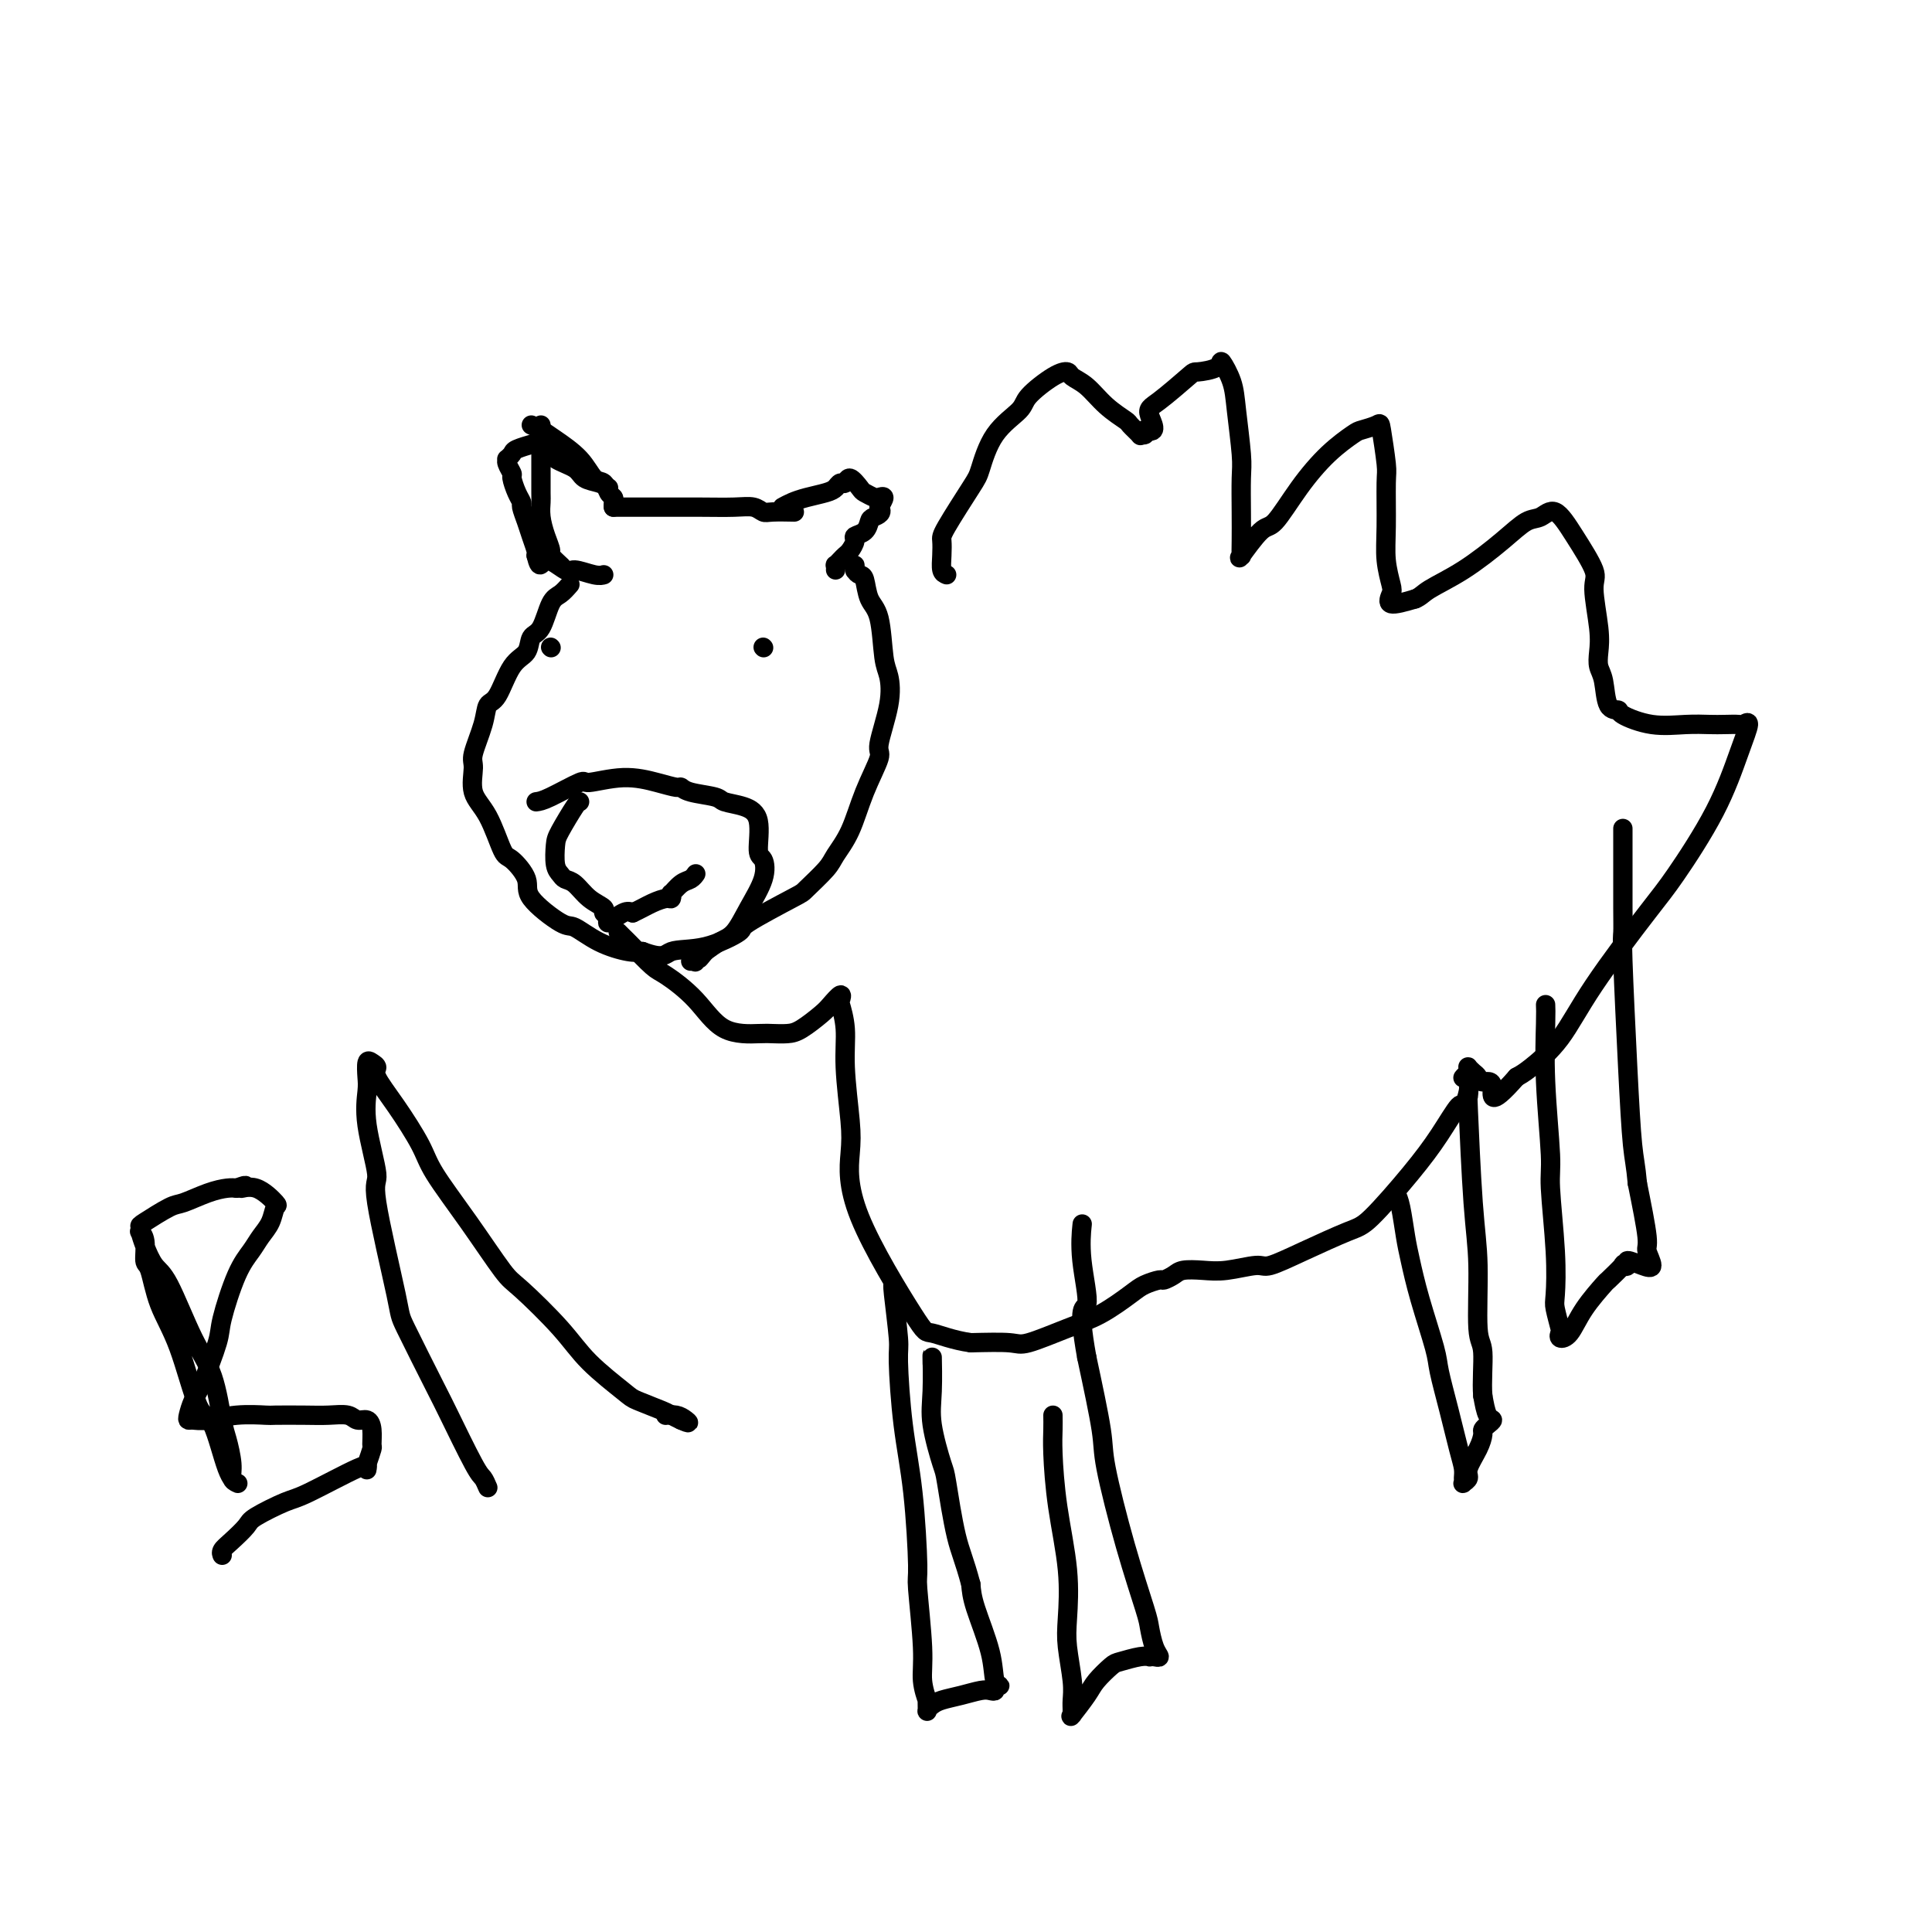 <svg viewBox='0 0 400 400' version='1.1' xmlns='http://www.w3.org/2000/svg' xmlns:xlink='http://www.w3.org/1999/xlink'><g fill='none' stroke='#000000' stroke-width='4' stroke-linecap='round' stroke-linejoin='round'><path d='M112,88c0.000,0.982 0.000,1.963 0,3c-0.000,1.037 -0.001,2.128 0,3c0.001,0.872 0.003,1.524 0,3c-0.003,1.476 -0.011,3.776 0,5c0.011,1.224 0.039,1.373 0,2c-0.039,0.627 -0.147,1.731 0,3c0.147,1.269 0.547,2.704 1,4c0.453,1.296 0.959,2.452 1,3c0.041,0.548 -0.381,0.487 0,1c0.381,0.513 1.566,1.602 2,2c0.434,0.398 0.117,0.107 0,0c-0.117,-0.107 -0.033,-0.031 0,0c0.033,0.031 0.017,0.015 0,0'/><path d='M110,88c0.637,0.286 1.274,0.572 2,1c0.726,0.428 1.542,0.997 3,2c1.458,1.003 3.557,2.440 5,4c1.443,1.560 2.229,3.244 3,4c0.771,0.756 1.527,0.585 2,1c0.473,0.415 0.663,1.418 1,2c0.337,0.582 0.822,0.744 1,1c0.178,0.256 0.048,0.607 0,1c-0.048,0.393 -0.014,0.826 0,1c0.014,0.174 0.007,0.087 0,0'/><path d='M127,105c0.998,0.000 1.995,0.000 3,0c1.005,-0.000 2.016,-0.001 3,0c0.984,0.001 1.941,0.004 4,0c2.059,-0.004 5.221,-0.015 8,0c2.779,0.015 5.176,0.057 7,0c1.824,-0.057 3.074,-0.211 4,0c0.926,0.211 1.526,0.789 2,1c0.474,0.211 0.820,0.057 2,0c1.180,-0.057 3.194,-0.016 4,0c0.806,0.016 0.403,0.008 0,0'/><path d='M162,105c0.612,-0.334 1.225,-0.668 2,-1c0.775,-0.332 1.714,-0.662 3,-1c1.286,-0.338 2.921,-0.685 4,-1c1.079,-0.315 1.603,-0.600 2,-1c0.397,-0.400 0.669,-0.917 1,-1c0.331,-0.083 0.723,0.269 1,0c0.277,-0.269 0.441,-1.157 1,-1c0.559,0.157 1.513,1.361 2,2c0.487,0.639 0.506,0.713 1,1c0.494,0.287 1.462,0.788 2,1c0.538,0.212 0.645,0.134 1,0c0.355,-0.134 0.959,-0.324 1,0c0.041,0.324 -0.479,1.162 -1,2'/><path d='M182,105c1.064,1.195 -0.274,1.681 -1,2c-0.726,0.319 -0.838,0.470 -1,1c-0.162,0.530 -0.372,1.437 -1,2c-0.628,0.563 -1.674,0.780 -2,1c-0.326,0.220 0.066,0.441 0,1c-0.066,0.559 -0.592,1.455 -1,2c-0.408,0.545 -0.698,0.738 -1,1c-0.302,0.262 -0.617,0.592 -1,1c-0.383,0.408 -0.835,0.893 -1,1c-0.165,0.107 -0.045,-0.163 0,0c0.045,0.163 0.013,0.761 0,1c-0.013,0.239 -0.006,0.120 0,0'/><path d='M126,101c-0.538,-0.358 -1.075,-0.717 -2,-1c-0.925,-0.283 -2.237,-0.492 -3,-1c-0.763,-0.508 -0.978,-1.317 -2,-2c-1.022,-0.683 -2.853,-1.241 -4,-2c-1.147,-0.759 -1.611,-1.721 -2,-2c-0.389,-0.279 -0.703,0.124 -1,0c-0.297,-0.124 -0.576,-0.777 -1,-1c-0.424,-0.223 -0.993,-0.017 -1,0c-0.007,0.017 0.548,-0.153 0,0c-0.548,0.153 -2.201,0.631 -3,1c-0.799,0.369 -0.746,0.628 -1,1c-0.254,0.372 -0.815,0.857 -1,1c-0.185,0.143 0.006,-0.058 0,0c-0.006,0.058 -0.208,0.373 0,1c0.208,0.627 0.825,1.567 1,2c0.175,0.433 -0.094,0.360 0,1c0.094,0.640 0.550,1.994 1,3c0.450,1.006 0.895,1.663 1,2c0.105,0.337 -0.129,0.353 0,1c0.129,0.647 0.622,1.926 1,3c0.378,1.074 0.640,1.943 1,3c0.360,1.057 0.817,2.302 1,3c0.183,0.698 0.091,0.849 0,1'/><path d='M111,115c0.846,3.504 0.963,1.265 2,1c1.037,-0.265 2.996,1.446 4,2c1.004,0.554 1.053,-0.047 2,0c0.947,0.047 2.794,0.744 4,1c1.206,0.256 1.773,0.073 2,0c0.227,-0.073 0.113,-0.037 0,0'/><path d='M118,121c-0.664,0.760 -1.328,1.520 -2,2c-0.672,0.480 -1.352,0.680 -2,2c-0.648,1.320 -1.265,3.758 -2,5c-0.735,1.242 -1.587,1.287 -2,2c-0.413,0.713 -0.385,2.096 -1,3c-0.615,0.904 -1.871,1.331 -3,3c-1.129,1.669 -2.130,4.580 -3,6c-0.870,1.420 -1.608,1.349 -2,2c-0.392,0.651 -0.436,2.025 -1,4c-0.564,1.975 -1.647,4.551 -2,6c-0.353,1.449 0.025,1.772 0,3c-0.025,1.228 -0.454,3.361 0,5c0.454,1.639 1.790,2.785 3,5c1.210,2.215 2.292,5.498 3,7c0.708,1.502 1.041,1.223 2,2c0.959,0.777 2.544,2.610 3,4c0.456,1.390 -0.215,2.338 1,4c1.215,1.662 4.317,4.039 6,5c1.683,0.961 1.946,0.505 3,1c1.054,0.495 2.899,1.941 5,3c2.101,1.059 4.457,1.731 6,2c1.543,0.269 2.271,0.134 3,0'/><path d='M133,197c4.607,1.717 4.625,0.509 6,0c1.375,-0.509 4.106,-0.319 7,-1c2.894,-0.681 5.952,-2.234 7,-3c1.048,-0.766 0.086,-0.745 2,-2c1.914,-1.255 6.704,-3.785 9,-5c2.296,-1.215 2.098,-1.116 3,-2c0.902,-0.884 2.905,-2.752 4,-4c1.095,-1.248 1.283,-1.876 2,-3c0.717,-1.124 1.965,-2.742 3,-5c1.035,-2.258 1.858,-5.154 3,-8c1.142,-2.846 2.604,-5.642 3,-7c0.396,-1.358 -0.274,-1.277 0,-3c0.274,-1.723 1.492,-5.250 2,-8c0.508,-2.750 0.305,-4.723 0,-6c-0.305,-1.277 -0.711,-1.858 -1,-4c-0.289,-2.142 -0.459,-5.844 -1,-8c-0.541,-2.156 -1.451,-2.764 -2,-4c-0.549,-1.236 -0.735,-3.098 -1,-4c-0.265,-0.902 -0.607,-0.844 -1,-1c-0.393,-0.156 -0.837,-0.526 -1,-1c-0.163,-0.474 -0.044,-1.051 0,-1c0.044,0.051 0.013,0.729 0,1c-0.013,0.271 -0.006,0.136 0,0'/><path d='M114,134c0.000,0.000 0.100,0.100 0.1,0.1'/><path d='M158,134c0.000,0.000 0.100,0.100 0.1,0.1'/><path d='M111,166c0.605,-0.073 1.211,-0.146 3,-1c1.789,-0.854 4.763,-2.488 6,-3c1.237,-0.512 0.737,0.097 2,0c1.263,-0.097 4.289,-0.899 7,-1c2.711,-0.101 5.108,0.498 7,1c1.892,0.502 3.278,0.908 4,1c0.722,0.092 0.780,-0.131 1,0c0.220,0.131 0.603,0.615 2,1c1.397,0.385 3.810,0.671 5,1c1.190,0.329 1.159,0.702 2,1c0.841,0.298 2.553,0.521 4,1c1.447,0.479 2.627,1.214 3,3c0.373,1.786 -0.063,4.621 0,6c0.063,1.379 0.625,1.300 1,2c0.375,0.700 0.565,2.179 0,4c-0.565,1.821 -1.883,3.983 -3,6c-1.117,2.017 -2.031,3.889 -3,5c-0.969,1.111 -1.991,1.460 -3,2c-1.009,0.540 -2.004,1.270 -3,2'/><path d='M146,197c-2.018,2.486 -1.063,1.202 -1,1c0.063,-0.202 -0.767,0.678 -1,1c-0.233,0.322 0.129,0.087 0,0c-0.129,-0.087 -0.751,-0.025 -1,0c-0.249,0.025 -0.124,0.012 0,0'/><path d='M120,166c-0.111,-0.081 -0.223,-0.163 -1,1c-0.777,1.163 -2.220,3.569 -3,5c-0.780,1.431 -0.897,1.887 -1,3c-0.103,1.113 -0.191,2.882 0,4c0.191,1.118 0.662,1.585 1,2c0.338,0.415 0.545,0.780 1,1c0.455,0.220 1.160,0.296 2,1c0.840,0.704 1.816,2.037 3,3c1.184,0.963 2.576,1.557 3,2c0.424,0.443 -0.118,0.735 0,1c0.118,0.265 0.898,0.504 1,1c0.102,0.496 -0.472,1.249 0,1c0.472,-0.249 1.992,-1.500 3,-2c1.008,-0.500 1.504,-0.250 2,0'/><path d='M131,189c1.513,-0.697 2.796,-1.439 4,-2c1.204,-0.561 2.328,-0.942 3,-1c0.672,-0.058 0.890,0.206 1,0c0.110,-0.206 0.110,-0.882 0,-1c-0.110,-0.118 -0.331,0.322 0,0c0.331,-0.322 1.213,-1.407 2,-2c0.787,-0.593 1.479,-0.695 2,-1c0.521,-0.305 0.872,-0.814 1,-1c0.128,-0.186 0.035,-0.050 0,0c-0.035,0.050 -0.010,0.014 0,0c0.010,-0.014 0.005,-0.007 0,0'/><path d='M196,119c-0.421,-0.166 -0.842,-0.331 -1,-1c-0.158,-0.669 -0.055,-1.841 0,-3c0.055,-1.159 0.060,-2.304 0,-3c-0.060,-0.696 -0.184,-0.942 1,-3c1.184,-2.058 3.676,-5.928 5,-8c1.324,-2.072 1.481,-2.345 2,-4c0.519,-1.655 1.400,-4.693 3,-7c1.600,-2.307 3.919,-3.883 5,-5c1.081,-1.117 0.925,-1.773 2,-3c1.075,-1.227 3.381,-3.024 5,-4c1.619,-0.976 2.550,-1.130 3,-1c0.450,0.130 0.420,0.544 1,1c0.580,0.456 1.771,0.953 3,2c1.229,1.047 2.496,2.645 4,4c1.504,1.355 3.244,2.469 4,3c0.756,0.531 0.529,0.479 1,1c0.471,0.521 1.642,1.614 2,2c0.358,0.386 -0.096,0.066 0,0c0.096,-0.066 0.742,0.124 1,0c0.258,-0.124 0.129,-0.562 0,-1'/><path d='M237,89c3.138,1.127 1.482,-1.556 1,-3c-0.482,-1.444 0.209,-1.647 2,-3c1.791,-1.353 4.683,-3.854 6,-5c1.317,-1.146 1.060,-0.937 2,-1c0.940,-0.063 3.079,-0.396 4,-1c0.921,-0.604 0.625,-1.477 1,-1c0.375,0.477 1.421,2.303 2,4c0.579,1.697 0.691,3.265 1,6c0.309,2.735 0.815,6.636 1,9c0.185,2.364 0.051,3.193 0,5c-0.051,1.807 -0.017,4.594 0,7c0.017,2.406 0.018,4.430 0,6c-0.018,1.570 -0.054,2.685 0,3c0.054,0.315 0.196,-0.171 0,0c-0.196,0.171 -0.732,0.997 0,0c0.732,-0.997 2.732,-3.819 4,-5c1.268,-1.181 1.805,-0.722 3,-2c1.195,-1.278 3.049,-4.293 5,-7c1.951,-2.707 4.000,-5.106 6,-7c2.000,-1.894 3.951,-3.282 5,-4c1.049,-0.718 1.195,-0.767 2,-1c0.805,-0.233 2.268,-0.651 3,-1c0.732,-0.349 0.731,-0.629 1,1c0.269,1.629 0.808,5.168 1,7c0.192,1.832 0.038,1.957 0,4c-0.038,2.043 0.039,6.006 0,9c-0.039,2.994 -0.193,5.021 0,7c0.193,1.979 0.732,3.912 1,5c0.268,1.088 0.264,1.331 0,2c-0.264,0.669 -0.790,1.762 0,2c0.790,0.238 2.895,-0.381 5,-1'/><path d='M293,124c1.139,-0.446 1.487,-1.060 3,-2c1.513,-0.940 4.189,-2.206 7,-4c2.811,-1.794 5.755,-4.114 8,-6c2.245,-1.886 3.790,-3.336 5,-4c1.210,-0.664 2.085,-0.541 3,-1c0.915,-0.459 1.871,-1.498 3,-1c1.129,0.498 2.432,2.535 4,5c1.568,2.465 3.400,5.360 4,7c0.600,1.640 -0.032,2.025 0,4c0.032,1.975 0.728,5.538 1,8c0.272,2.462 0.119,3.822 0,5c-0.119,1.178 -0.204,2.174 0,3c0.204,0.826 0.698,1.483 1,3c0.302,1.517 0.411,3.895 1,5c0.589,1.105 1.659,0.937 2,1c0.341,0.063 -0.048,0.357 1,1c1.048,0.643 3.531,1.636 6,2c2.469,0.364 4.923,0.098 7,0c2.077,-0.098 3.777,-0.030 5,0c1.223,0.030 1.969,0.022 3,0c1.031,-0.022 2.345,-0.057 3,0c0.655,0.057 0.650,0.206 1,0c0.350,-0.206 1.055,-0.767 1,0c-0.055,0.767 -0.870,2.862 -2,6c-1.130,3.138 -2.575,7.321 -5,12c-2.425,4.679 -5.829,9.856 -8,13c-2.171,3.144 -3.109,4.257 -6,8c-2.891,3.743 -7.734,10.117 -11,15c-3.266,4.883 -4.956,8.276 -7,11c-2.044,2.724 -4.441,4.778 -6,6c-1.559,1.222 -2.279,1.611 -3,2'/><path d='M314,223c-6.129,6.998 -4.953,3.493 -5,2c-0.047,-1.493 -1.319,-0.975 -2,-1c-0.681,-0.025 -0.771,-0.593 -1,-1c-0.229,-0.407 -0.598,-0.653 -1,-1c-0.402,-0.347 -0.839,-0.797 -1,-1c-0.161,-0.203 -0.047,-0.161 0,0c0.047,0.161 0.026,0.441 0,1c-0.026,0.559 -0.056,1.396 0,2c0.056,0.604 0.200,0.975 0,2c-0.200,1.025 -0.742,2.705 -1,3c-0.258,0.295 -0.231,-0.796 -1,0c-0.769,0.796 -2.335,3.479 -4,6c-1.665,2.521 -3.430,4.879 -6,8c-2.570,3.121 -5.945,7.003 -8,9c-2.055,1.997 -2.790,2.108 -5,3c-2.210,0.892 -5.896,2.565 -9,4c-3.104,1.435 -5.626,2.633 -7,3c-1.374,0.367 -1.599,-0.095 -3,0c-1.401,0.095 -3.976,0.747 -6,1c-2.024,0.253 -3.496,0.105 -5,0c-1.504,-0.105 -3.039,-0.169 -4,0c-0.961,0.169 -1.346,0.571 -2,1c-0.654,0.429 -1.576,0.884 -2,1c-0.424,0.116 -0.349,-0.108 -1,0c-0.651,0.108 -2.027,0.548 -3,1c-0.973,0.452 -1.544,0.916 -3,2c-1.456,1.084 -3.796,2.788 -6,4c-2.204,1.212 -4.271,1.933 -7,3c-2.729,1.067 -6.119,2.480 -8,3c-1.881,0.520 -2.252,0.149 -4,0c-1.748,-0.149 -4.874,-0.074 -8,0'/><path d='M201,278c-3.595,-0.484 -6.584,-1.694 -8,-2c-1.416,-0.306 -1.259,0.294 -4,-4c-2.741,-4.294 -8.380,-13.480 -11,-20c-2.620,-6.520 -2.222,-10.374 -2,-13c0.222,-2.626 0.269,-4.023 0,-7c-0.269,-2.977 -0.855,-7.535 -1,-11c-0.145,-3.465 0.151,-5.836 0,-8c-0.151,-2.164 -0.748,-4.120 -1,-5c-0.252,-0.880 -0.157,-0.684 0,-1c0.157,-0.316 0.377,-1.142 0,-1c-0.377,0.142 -1.351,1.254 -2,2c-0.649,0.746 -0.974,1.128 -2,2c-1.026,0.872 -2.752,2.235 -4,3c-1.248,0.765 -2.018,0.933 -3,1c-0.982,0.067 -2.175,0.032 -3,0c-0.825,-0.032 -1.283,-0.061 -3,0c-1.717,0.061 -4.694,0.213 -7,-1c-2.306,-1.213 -3.941,-3.792 -6,-6c-2.059,-2.208 -4.541,-4.045 -6,-5c-1.459,-0.955 -1.894,-1.027 -3,-2c-1.106,-0.973 -2.884,-2.849 -4,-4c-1.116,-1.151 -1.570,-1.579 -2,-2c-0.430,-0.421 -0.837,-0.835 -1,-1c-0.163,-0.165 -0.081,-0.083 0,0'/><path d='M185,266c-0.118,-0.106 -0.235,-0.212 0,2c0.235,2.212 0.824,6.741 1,9c0.176,2.259 -0.059,2.249 0,5c0.059,2.751 0.412,8.265 1,13c0.588,4.735 1.410,8.691 2,14c0.590,5.309 0.946,11.970 1,15c0.054,3.030 -0.196,2.428 0,5c0.196,2.572 0.837,8.318 1,12c0.163,3.682 -0.153,5.299 0,7c0.153,1.701 0.776,3.486 1,4c0.224,0.514 0.050,-0.244 0,0c-0.050,0.244 0.022,1.488 0,2c-0.022,0.512 -0.140,0.291 0,0c0.140,-0.291 0.538,-0.653 1,-1c0.462,-0.347 0.990,-0.681 2,-1c1.010,-0.319 2.504,-0.625 4,-1c1.496,-0.375 2.994,-0.818 4,-1c1.006,-0.182 1.520,-0.101 2,0c0.480,0.101 0.926,0.223 1,0c0.074,-0.223 -0.225,-0.789 0,-1c0.225,-0.211 0.975,-0.065 1,0c0.025,0.065 -0.674,0.048 -1,-1c-0.326,-1.048 -0.280,-3.128 -1,-6c-0.720,-2.872 -2.206,-6.535 -3,-9c-0.794,-2.465 -0.897,-3.733 -1,-5'/><path d='M201,328c-1.339,-5.037 -2.187,-6.629 -3,-10c-0.813,-3.371 -1.591,-8.520 -2,-11c-0.409,-2.480 -0.449,-2.289 -1,-4c-0.551,-1.711 -1.612,-5.323 -2,-8c-0.388,-2.677 -0.104,-4.419 0,-7c0.104,-2.581 0.028,-6.003 0,-7c-0.028,-0.997 -0.008,0.429 0,1c0.008,0.571 0.004,0.285 0,0'/><path d='M218,293c0.014,0.949 0.028,1.898 0,3c-0.028,1.102 -0.100,2.357 0,5c0.100,2.643 0.370,6.675 1,11c0.630,4.325 1.619,8.944 2,13c0.381,4.056 0.155,7.548 0,10c-0.155,2.452 -0.238,3.862 0,6c0.238,2.138 0.796,5.003 1,7c0.204,1.997 0.052,3.127 0,4c-0.052,0.873 -0.004,1.489 0,2c0.004,0.511 -0.036,0.917 0,1c0.036,0.083 0.150,-0.156 0,0c-0.150,0.156 -0.562,0.708 0,0c0.562,-0.708 2.097,-2.677 3,-4c0.903,-1.323 1.174,-2.001 2,-3c0.826,-0.999 2.207,-2.320 3,-3c0.793,-0.680 1.000,-0.718 2,-1c1.000,-0.282 2.794,-0.806 4,-1c1.206,-0.194 1.823,-0.056 2,0c0.177,0.056 -0.086,0.030 0,0c0.086,-0.030 0.520,-0.063 1,0c0.480,0.063 1.007,0.221 1,0c-0.007,-0.221 -0.549,-0.821 -1,-2c-0.451,-1.179 -0.812,-2.936 -1,-4c-0.188,-1.064 -0.202,-1.434 -1,-4c-0.798,-2.566 -2.379,-7.327 -4,-13c-1.621,-5.673 -3.283,-12.258 -4,-16c-0.717,-3.742 -0.491,-4.641 -1,-8c-0.509,-3.359 -1.755,-9.180 -3,-15'/><path d='M225,281c-2.105,-11.649 -0.368,-9.772 0,-11c0.368,-1.228 -0.632,-5.561 -1,-9c-0.368,-3.439 -0.105,-5.982 0,-7c0.105,-1.018 0.053,-0.509 0,0'/><path d='M289,247c0.330,0.695 0.659,1.390 1,3c0.341,1.610 0.692,4.135 1,6c0.308,1.865 0.572,3.069 1,5c0.428,1.931 1.021,4.589 2,8c0.979,3.411 2.343,7.575 3,10c0.657,2.425 0.607,3.112 1,5c0.393,1.888 1.230,4.979 2,8c0.770,3.021 1.473,5.973 2,8c0.527,2.027 0.877,3.129 1,4c0.123,0.871 0.017,1.511 0,2c-0.017,0.489 0.054,0.826 0,1c-0.054,0.174 -0.235,0.183 0,0c0.235,-0.183 0.885,-0.560 1,-1c0.115,-0.440 -0.306,-0.944 0,-2c0.306,-1.056 1.341,-2.665 2,-4c0.659,-1.335 0.944,-2.397 1,-3c0.056,-0.603 -0.118,-0.747 0,-1c0.118,-0.253 0.526,-0.614 1,-1c0.474,-0.386 1.012,-0.796 1,-1c-0.012,-0.204 -0.575,-0.201 -1,-1c-0.425,-0.799 -0.713,-2.399 -1,-4'/><path d='M307,289c-0.245,-2.685 0.141,-6.897 0,-9c-0.141,-2.103 -0.809,-2.097 -1,-5c-0.191,-2.903 0.093,-8.716 0,-13c-0.093,-4.284 -0.565,-7.039 -1,-13c-0.435,-5.961 -0.835,-15.128 -1,-19c-0.165,-3.872 -0.096,-2.450 0,-3c0.096,-0.550 0.218,-3.071 0,-4c-0.218,-0.929 -0.777,-0.265 -1,0c-0.223,0.265 -0.112,0.133 0,0'/><path d='M320,208c0.032,0.753 0.065,1.507 0,4c-0.065,2.493 -0.227,6.727 0,12c0.227,5.273 0.845,11.585 1,15c0.155,3.415 -0.151,3.935 0,7c0.151,3.065 0.759,8.677 1,13c0.241,4.323 0.116,7.358 0,9c-0.116,1.642 -0.222,1.890 0,3c0.222,1.110 0.771,3.082 1,4c0.229,0.918 0.139,0.781 0,1c-0.139,0.219 -0.328,0.794 0,1c0.328,0.206 1.171,0.044 2,-1c0.829,-1.044 1.643,-2.970 3,-5c1.357,-2.030 3.258,-4.165 4,-5c0.742,-0.835 0.326,-0.372 1,-1c0.674,-0.628 2.438,-2.347 3,-3c0.562,-0.653 -0.079,-0.239 0,0c0.079,0.239 0.879,0.302 1,0c0.121,-0.302 -0.435,-0.970 0,-1c0.435,-0.030 1.862,0.578 3,1c1.138,0.422 1.985,0.660 2,0c0.015,-0.660 -0.804,-2.216 -1,-3c-0.196,-0.784 0.230,-0.795 0,-3c-0.230,-2.205 -1.115,-6.602 -2,-11'/><path d='M339,245c-0.337,-3.806 -0.679,-4.820 -1,-8c-0.321,-3.180 -0.622,-8.526 -1,-16c-0.378,-7.474 -0.833,-17.075 -1,-22c-0.167,-4.925 -0.045,-5.173 0,-6c0.045,-0.827 0.012,-2.232 0,-5c-0.012,-2.768 -0.003,-6.899 0,-10c0.003,-3.101 0.001,-5.172 0,-6c-0.001,-0.828 -0.000,-0.414 0,0'/><path d='M29,255c0.254,0.860 0.508,1.719 1,3c0.492,1.281 1.221,2.983 2,4c0.779,1.017 1.609,1.347 3,4c1.391,2.653 3.343,7.627 5,11c1.657,3.373 3.017,5.145 4,8c0.983,2.855 1.587,6.793 2,9c0.413,2.207 0.634,2.683 1,4c0.366,1.317 0.878,3.475 1,5c0.122,1.525 -0.144,2.418 0,3c0.144,0.582 0.700,0.852 1,1c0.300,0.148 0.346,0.173 0,0c-0.346,-0.173 -1.083,-0.546 -2,-3c-0.917,-2.454 -2.014,-6.991 -3,-9c-0.986,-2.009 -1.862,-1.491 -3,-4c-1.138,-2.509 -2.539,-8.044 -4,-12c-1.461,-3.956 -2.984,-6.332 -4,-9c-1.016,-2.668 -1.526,-5.628 -2,-7c-0.474,-1.372 -0.911,-1.156 -1,-2c-0.089,-0.844 0.172,-2.749 0,-4c-0.172,-1.251 -0.775,-1.849 -1,-2c-0.225,-0.151 -0.071,0.143 0,0c0.071,-0.143 0.059,-0.724 0,-1c-0.059,-0.276 -0.164,-0.246 1,-1c1.164,-0.754 3.596,-2.293 5,-3c1.404,-0.707 1.778,-0.581 3,-1c1.222,-0.419 3.290,-1.382 5,-2c1.710,-0.618 3.060,-0.891 4,-1c0.940,-0.109 1.470,-0.055 2,0'/><path d='M49,246c3.203,-1.190 1.210,-0.166 1,0c-0.210,0.166 1.363,-0.524 3,0c1.637,0.524 3.337,2.264 4,3c0.663,0.736 0.288,0.467 0,1c-0.288,0.533 -0.491,1.869 -1,3c-0.509,1.131 -1.325,2.059 -2,3c-0.675,0.941 -1.210,1.897 -2,3c-0.790,1.103 -1.836,2.353 -3,5c-1.164,2.647 -2.445,6.691 -3,9c-0.555,2.309 -0.384,2.881 -1,5c-0.616,2.119 -2.020,5.783 -3,8c-0.980,2.217 -1.538,2.987 -2,4c-0.462,1.013 -0.829,2.268 -1,3c-0.171,0.732 -0.147,0.942 0,1c0.147,0.058 0.416,-0.037 1,0c0.584,0.037 1.481,0.206 3,0c1.519,-0.206 3.658,-0.787 6,-1c2.342,-0.213 4.886,-0.058 6,0c1.114,0.058 0.798,0.020 2,0c1.202,-0.020 3.922,-0.021 6,0c2.078,0.021 3.513,0.063 5,0c1.487,-0.063 3.025,-0.230 4,0c0.975,0.230 1.386,0.858 2,1c0.614,0.142 1.430,-0.202 2,0c0.570,0.202 0.895,0.951 1,2c0.105,1.049 -0.010,2.398 0,3c0.010,0.602 0.146,0.458 0,1c-0.146,0.542 -0.573,1.771 -1,3'/><path d='M76,303c-0.026,1.694 -0.091,1.431 0,1c0.091,-0.431 0.338,-1.028 -2,0c-2.338,1.028 -7.263,3.683 -10,5c-2.737,1.317 -3.287,1.298 -5,2c-1.713,0.702 -4.588,2.125 -6,3c-1.412,0.875 -1.359,1.201 -2,2c-0.641,0.799 -1.976,2.070 -3,3c-1.024,0.930 -1.737,1.520 -2,2c-0.263,0.480 -0.075,0.852 0,1c0.075,0.148 0.038,0.074 0,0'/><path d='M101,308c-0.336,-0.785 -0.672,-1.570 -1,-2c-0.328,-0.430 -0.648,-0.504 -2,-3c-1.352,-2.496 -3.737,-7.412 -5,-10c-1.263,-2.588 -1.404,-2.846 -3,-6c-1.596,-3.154 -4.645,-9.202 -6,-12c-1.355,-2.798 -1.014,-2.346 -2,-7c-0.986,-4.654 -3.297,-14.414 -4,-19c-0.703,-4.586 0.203,-3.996 0,-6c-0.203,-2.004 -1.516,-6.601 -2,-10c-0.484,-3.399 -0.139,-5.602 0,-7c0.139,-1.398 0.073,-1.993 0,-3c-0.073,-1.007 -0.153,-2.426 0,-3c0.153,-0.574 0.538,-0.303 1,0c0.462,0.303 1.002,0.639 1,1c-0.002,0.361 -0.545,0.748 0,2c0.545,1.252 2.177,3.368 4,6c1.823,2.632 3.838,5.778 5,8c1.162,2.222 1.472,3.520 3,6c1.528,2.480 4.274,6.142 7,10c2.726,3.858 5.431,7.913 7,10c1.569,2.087 2.003,2.207 4,4c1.997,1.793 5.558,5.258 8,8c2.442,2.742 3.767,4.762 6,7c2.233,2.238 5.375,4.694 7,6c1.625,1.306 1.735,1.464 3,2c1.265,0.536 3.687,1.452 5,2c1.313,0.548 1.518,0.728 2,1c0.482,0.272 1.241,0.636 2,1'/><path d='M141,294c2.172,0.989 1.603,0.461 1,0c-0.603,-0.461 -1.239,-0.855 -2,-1c-0.761,-0.145 -1.646,-0.041 -2,0c-0.354,0.041 -0.177,0.021 0,0'/></g>
</svg>